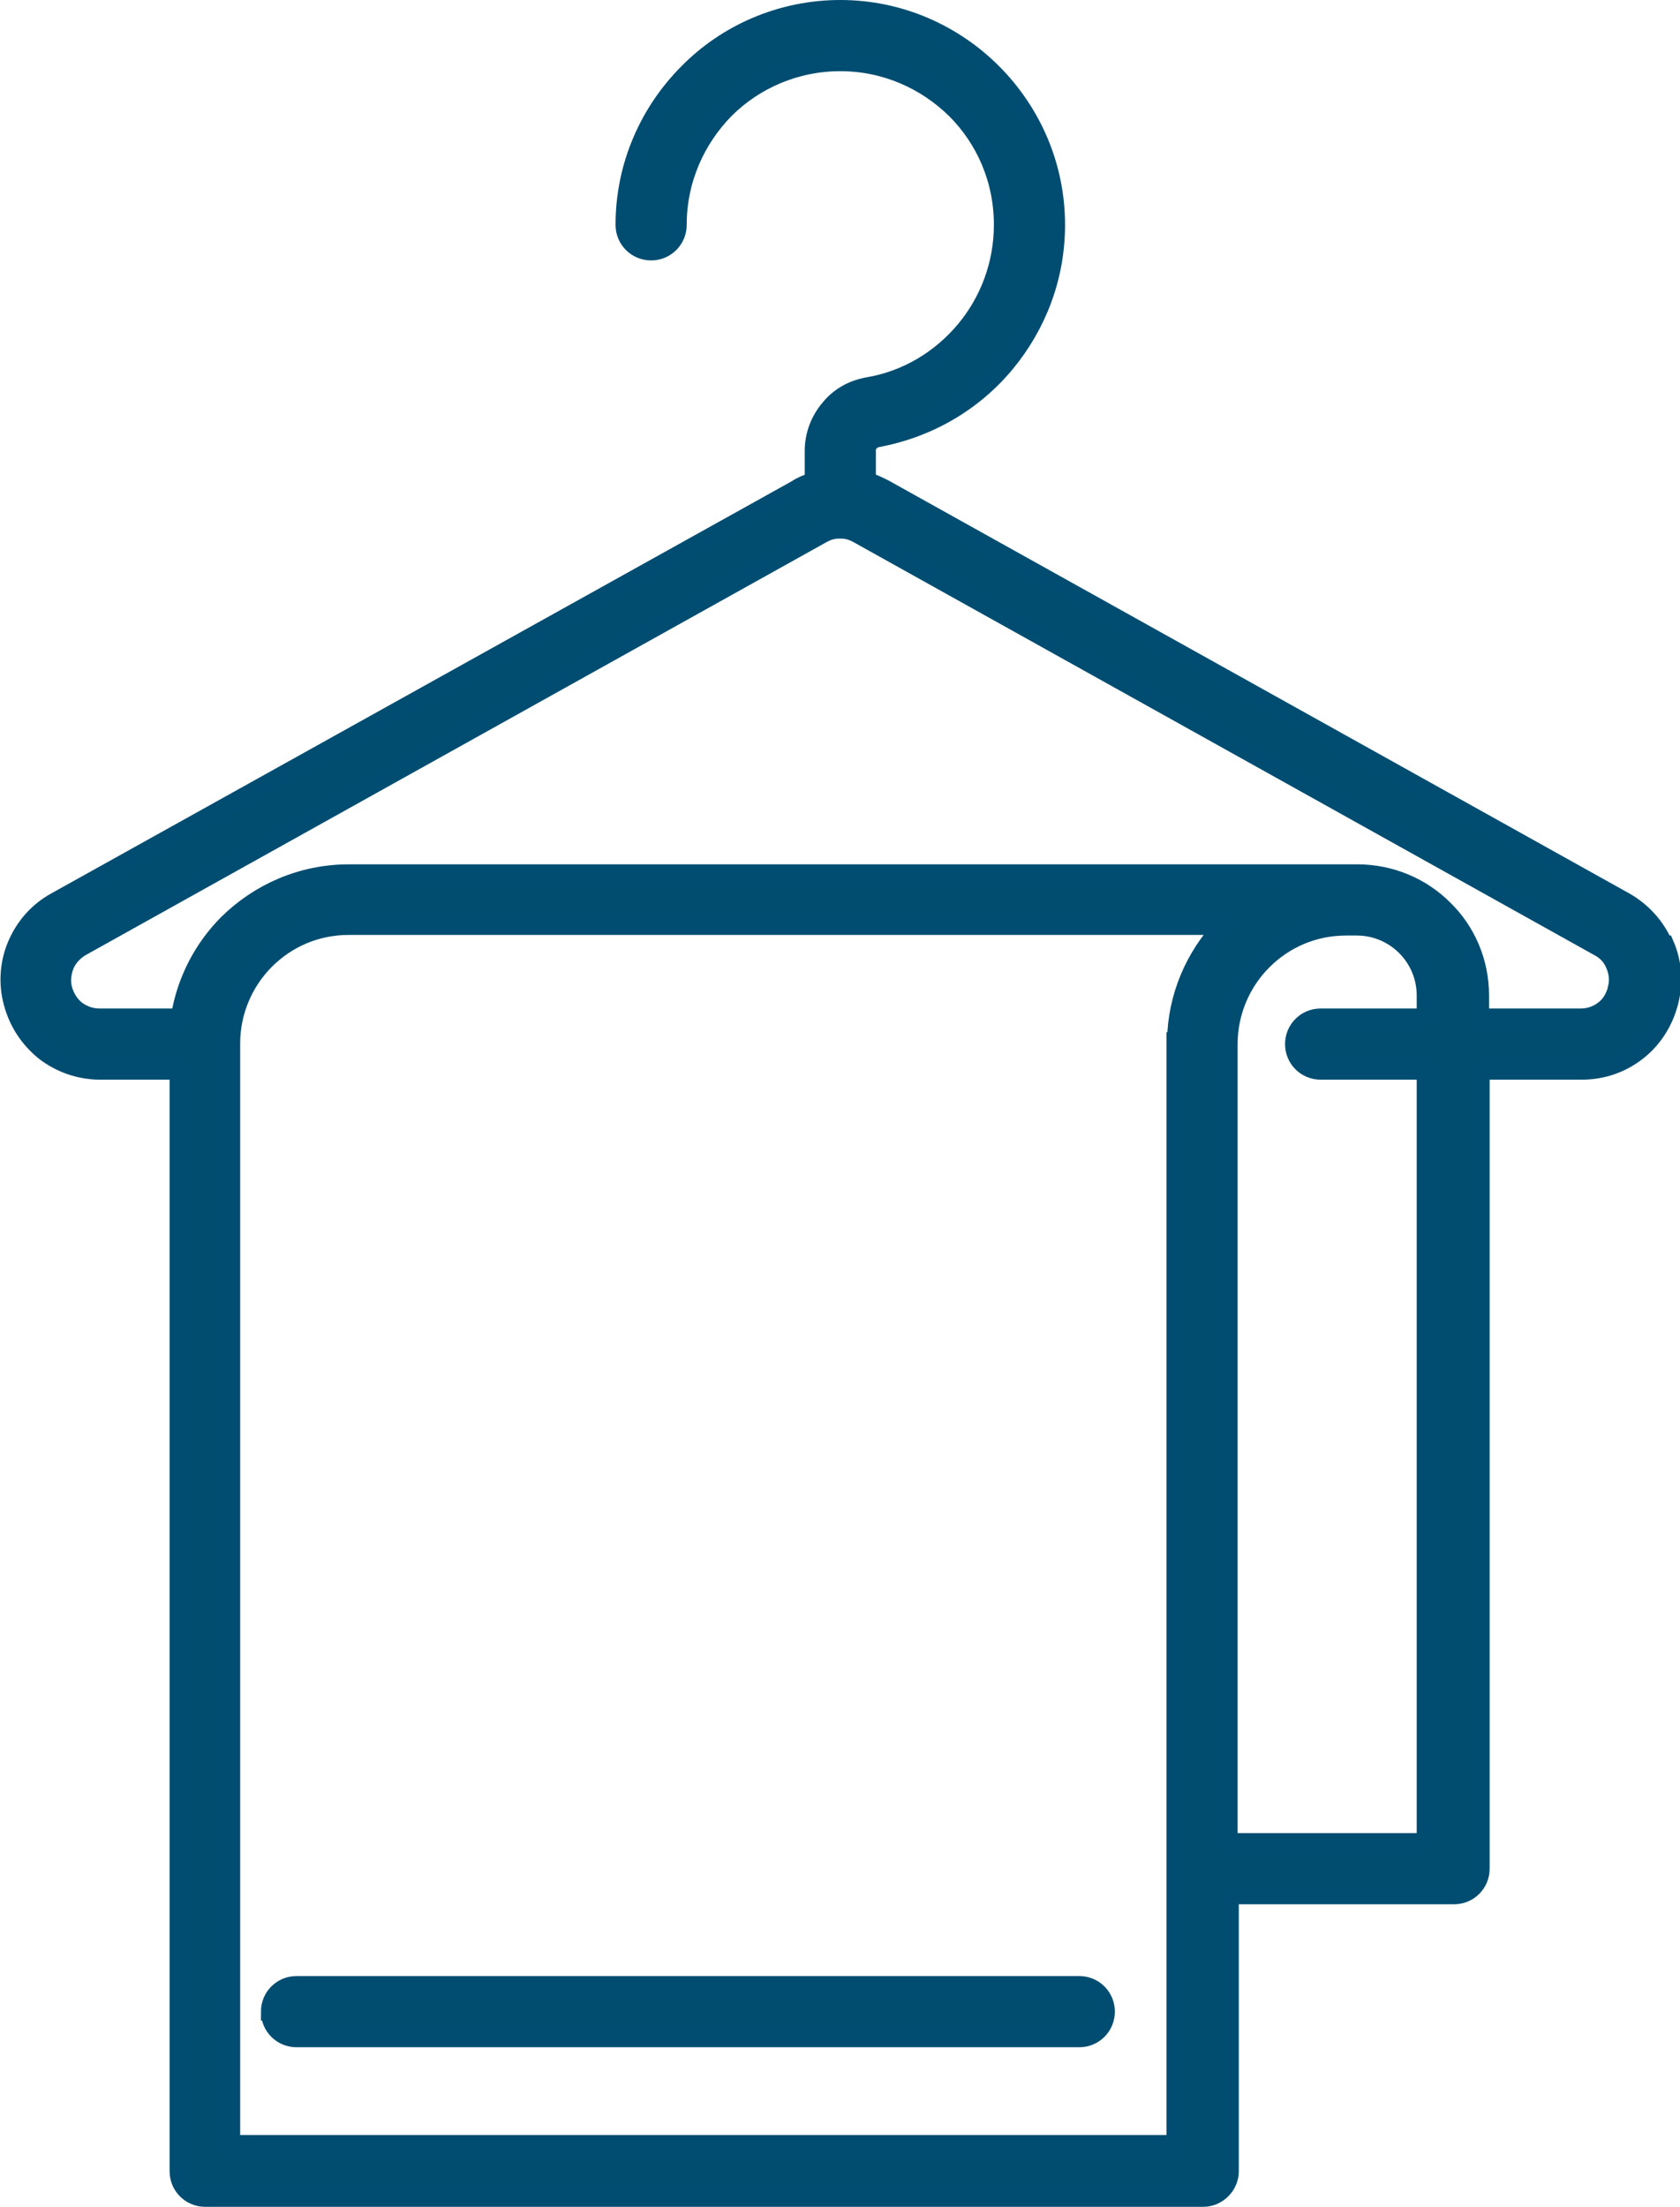 <?xml version="1.0" encoding="UTF-8"?>
<svg xmlns="http://www.w3.org/2000/svg" xmlns:xlink="http://www.w3.org/1999/xlink" id="Layer_2" data-name="Layer 2" viewBox="0 0 28.33 37.2">
  <defs>
    <style>
      .cls-1, .cls-2 {
        fill: none;
      }

      .cls-3 {
        fill: #004d70;
      }

      .cls-2 {
        stroke: #004d71;
        stroke-miterlimit: 10;
        stroke-width: .3px;
      }

      .cls-4 {
        clip-path: url(#clippath);
      }
    </style>
    <clipPath id="clippath">
      <rect class="cls-1" x="0" width="28.33" height="37.2"></rect>
    </clipPath>
  </defs>
  <g id="Layer_1-2" data-name="Layer 1">
    <g class="cls-4">
      <path class="cls-3" d="M4.55,33.91c0,.25.2.45.45.45h13.2c.25,0,.45-.2.45-.45s-.2-.45-.45-.45H5c-.25,0-.45.2-.45.45"></path>
      <path class="cls-2" d="M4.55,33.91c0,.25.2.45.45.45h13.2c.25,0,.45-.2.45-.45s-.2-.45-.45-.45H5c-.25,0-.45.2-.45.45Z"></path>
      <path class="cls-3" d="M27.26,16.68c-.04.14-.11.26-.22.34-.1.08-.24.13-.38.13h-1.7v-.37c0-.57-.23-1.09-.61-1.46-.37-.37-.89-.6-1.46-.6H5.88c-.79,0-1.51.32-2.04.84-.42.42-.71.97-.81,1.59h-1.35c-.15,0-.28-.05-.39-.13-.1-.08-.18-.2-.22-.34-.04-.14-.02-.28.03-.41.05-.12.15-.23.27-.3l12.49-6.96c.09-.05.18-.08.27-.08.01,0,.02,0,.03,0,.01,0,.03,0,.04,0,.09,0,.18.03.27.08l12.49,6.96c.13.07.22.17.27.3.05.12.07.26.03.4M24.05,31.05h-3.33v-13.45c0-.54.22-1.04.58-1.4.36-.36.85-.58,1.4-.58h.18c.32,0,.61.13.82.34.21.21.34.5.34.82v.37h-1.77c-.25,0-.45.2-.45.45s.2.45.45.45h1.77v13ZM19.82,17.55v18.59H3.9v-18.55c0-.54.22-1.04.58-1.4.36-.36.85-.58,1.4-.58h14.74c-.48.51-.78,1.19-.79,1.94M28.06,15.92c-.13-.3-.36-.56-.66-.73l-12.49-6.96c-.1-.05-.19-.09-.29-.13v-.51c0-.05.02-.1.05-.13.03-.03.07-.06.12-.07.87-.16,1.63-.61,2.17-1.26.53-.64.85-1.45.85-2.34,0-1-.41-1.91-1.07-2.57-.66-.66-1.57-1.07-2.57-1.07s-1.92.41-2.57,1.07c-.66.66-1.07,1.57-1.07,2.57,0,.25.2.45.45.45s.45-.2.45-.45c0-.76.31-1.44.8-1.94.49-.49,1.18-.8,1.94-.8s1.44.31,1.94.8c.5.5.8,1.18.8,1.94,0,.67-.24,1.29-.64,1.77-.41.49-.98.84-1.64.95-.27.05-.49.18-.65.38-.16.19-.26.44-.26.71v.51c-.1.03-.2.07-.29.13L.94,15.19c-.31.17-.53.43-.66.73-.13.3-.16.65-.07.98.09.34.28.62.54.83.26.2.59.32.94.32h1.32v18.55c0,.25.2.45.45.45h16.83c.25,0,.45-.21.45-.45v-4.65h3.78c.25,0,.45-.2.45-.45v-13.45h1.7c.35,0,.67-.11.94-.32.26-.2.45-.49.54-.83.09-.34.06-.68-.07-.98"></path>
      <path class="cls-2" d="M27.26,16.68c-.04.14-.11.26-.22.34-.1.08-.24.13-.38.13h-1.7v-.37c0-.57-.23-1.09-.61-1.46-.37-.37-.89-.6-1.46-.6H5.88c-.79,0-1.51.32-2.04.84-.42.42-.71.97-.81,1.59h-1.35c-.15,0-.28-.05-.39-.13-.1-.08-.18-.2-.22-.34-.04-.14-.02-.28.03-.41.05-.12.15-.23.27-.3l12.49-6.96c.09-.05.18-.08.27-.08.01,0,.02,0,.03,0,.01,0,.03,0,.04,0,.09,0,.18.03.27.08l12.49,6.96c.13.07.22.17.27.3.05.12.07.26.03.4ZM24.05,31.05h-3.33v-13.45c0-.54.22-1.04.58-1.4.36-.36.85-.58,1.4-.58h.18c.32,0,.61.13.82.34.21.21.34.5.34.82v.37h-1.77c-.25,0-.45.2-.45.45s.2.45.45.45h1.77v13ZM19.82,17.55v18.59H3.9v-18.55c0-.54.22-1.04.58-1.4.36-.36.85-.58,1.4-.58h14.74c-.48.51-.78,1.19-.79,1.94ZM28.06,15.92c-.13-.3-.36-.56-.66-.73l-12.49-6.96c-.1-.05-.19-.09-.29-.13v-.51c0-.05.02-.1.05-.13.03-.03.07-.06.12-.07.87-.16,1.63-.61,2.17-1.26.53-.64.85-1.45.85-2.34,0-1-.41-1.91-1.07-2.57-.66-.66-1.57-1.07-2.57-1.07s-1.92.41-2.57,1.07c-.66.66-1.07,1.57-1.07,2.57,0,.25.2.45.45.45s.45-.2.45-.45c0-.76.31-1.44.8-1.94.49-.49,1.18-.8,1.94-.8s1.44.31,1.94.8c.5.5.8,1.18.8,1.94,0,.67-.24,1.29-.64,1.77-.41.49-.98.84-1.64.95-.27.05-.49.18-.65.38-.16.19-.26.44-.26.71v.51c-.1.03-.2.07-.29.13L.94,15.19c-.31.17-.53.43-.66.73-.13.3-.16.65-.07.98.09.34.28.62.54.83.26.2.59.32.94.32h1.32v18.55c0,.25.2.45.45.45h16.83c.25,0,.45-.21.45-.45v-4.65h3.78c.25,0,.45-.2.45-.45v-13.45h1.7c.35,0,.67-.11.94-.32.26-.2.45-.49.54-.83.09-.34.06-.68-.07-.98Z"></path>
    </g>
  </g>
</svg>
